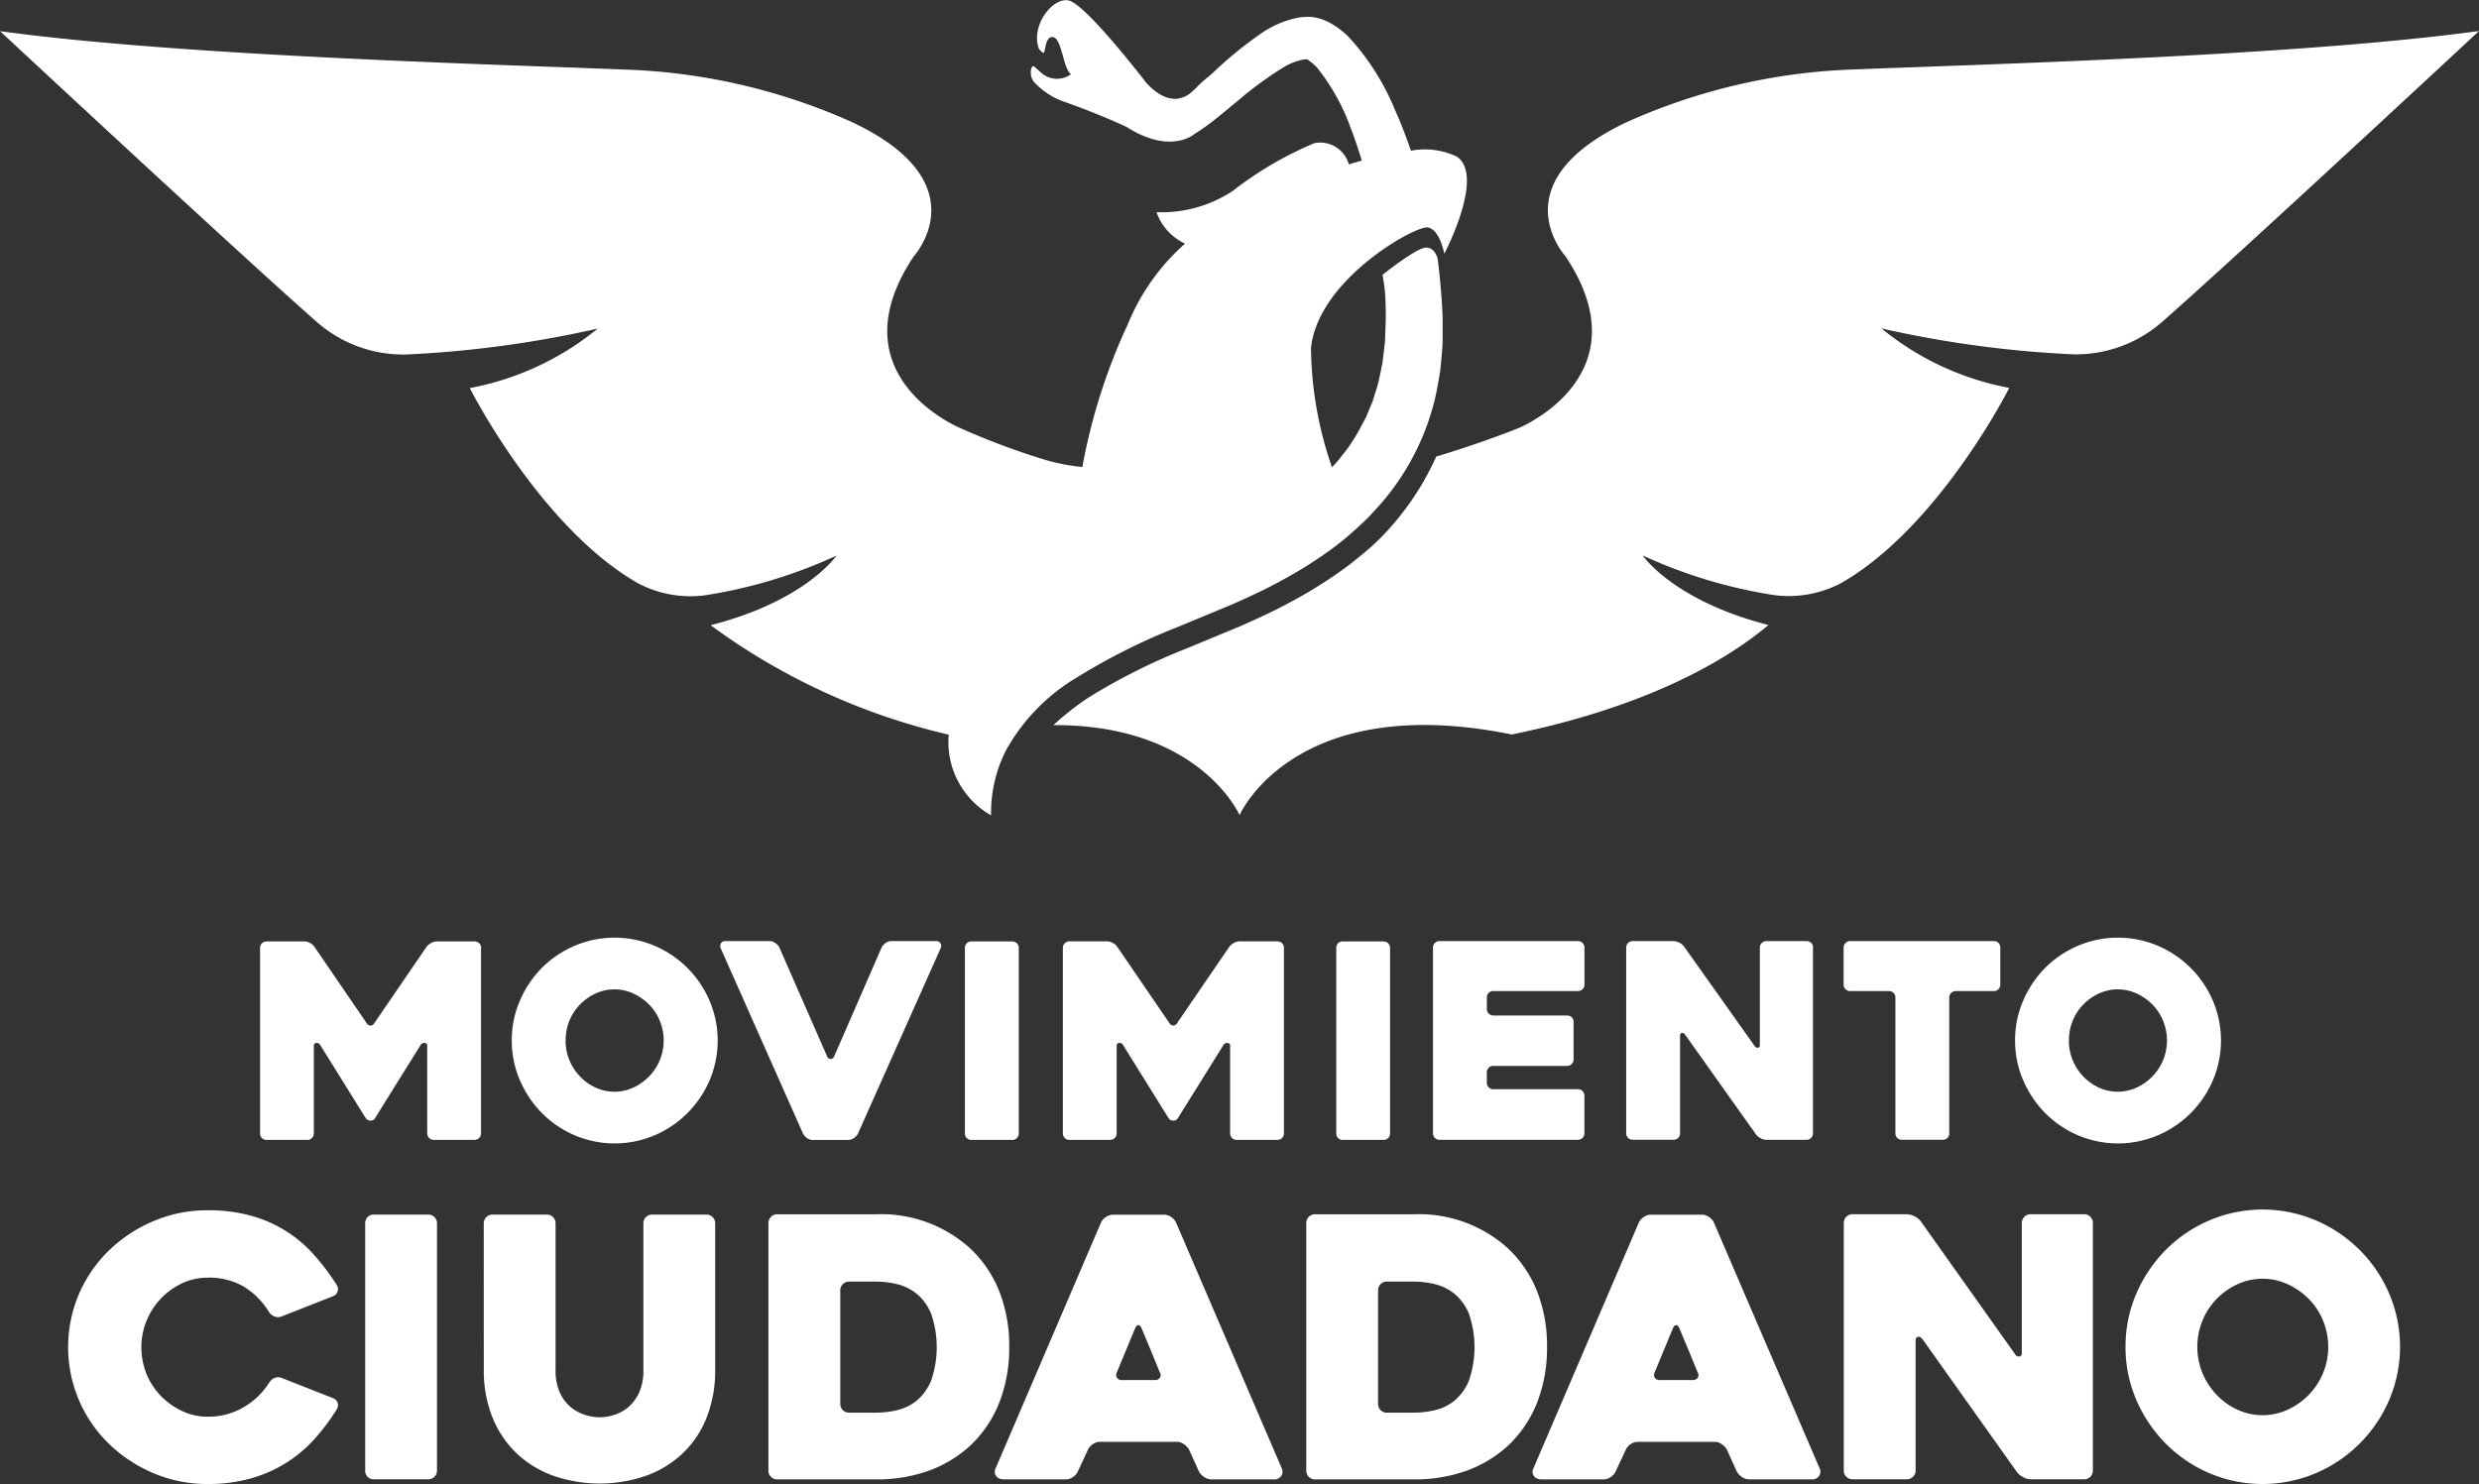 <svg xmlns="http://www.w3.org/2000/svg" width="133.6" height="80" viewBox="0 0 133.6 80">
  <rect x="0" y="0" width="133.6" height="80" fill="#333333" stroke="none"/>
  <g id="Group_2058" data-name="Group 2058" transform="translate(-397.697 -210.333)">
    <g id="Group_2" data-name="Group 2" transform="translate(397.697 210.334)">
      <g id="Group_1" data-name="Group 1" transform="translate(0 0)">
        <path id="Path_1" data-name="Path 1" d="M455.76,246.837a33.6,33.6,0,0,1,5.385-2.695c.968-.4,1.925-.8,2.878-1.193.984-.434,1.957-.879,2.9-1.41a22.668,22.668,0,0,0,2.733-1.753,16.135,16.135,0,0,0,1.25-1.057c.2-.188.4-.364.591-.566l.557-.606a13.436,13.436,0,0,0,2.966-5.678c.124-.507.2-1.015.291-1.517.048-.52.109-1.059.133-1.551v-1.406c-.021-.469-.049-.933-.087-1.388-.046-.544-.11-1.243-.186-1.769,0,0-.141-.541-.578-.567-.358-.066-1.642.879-2.385,1.466.053.364.118.682.14,1.077.024.412.032.829.034,1.246q-.022.634-.042,1.276c-.048.385-.094.769-.139,1.157-.087.393-.154.8-.258,1.19l-.18.581-.09.292-.118.28-.235.563c-.091.186-.192.361-.287.545a9.937,9.937,0,0,1-.642,1.055c-.114.173-.258.33-.384.5a4.994,4.994,0,0,1-.408.486c-.038.043-.078.082-.119.124a20.07,20.07,0,0,1-1.129-6.435c.4-3.707,5.6-6.566,6.269-6.491s.915,1.417.915,1.417,2.211-4.2.675-5.234a4.021,4.021,0,0,0-2.475-.319c-.266-.775-.554-1.526-.877-2.243a13.155,13.155,0,0,0-2.488-3.9,4.585,4.585,0,0,0-1.078-.793c-.12-.054-.226-.1-.367-.155a3.479,3.479,0,0,0-.5-.117l-.116-.007-.056,0-.031,0c-.234-.01-.091,0-.153,0-.122.009-.251.015-.363.034a5.289,5.289,0,0,0-2.059.871,21.246,21.246,0,0,0-2.555,2.083c-.069.063-.137.122-.2.183a5.877,5.877,0,0,0-.78.709l-.309.269c-.951.678-1.867-.078-2.347-.616-1.218-1.575-3.436-4.263-4.165-4.417-.891-.188-2.081,1.412-1.593,2.63a1.136,1.136,0,0,0,.217.194c.137.1.068-.94.541-.847s.528,1.67.956,2a1.273,1.273,0,0,1-1.6-.079s-.185-.165-.369-.331-.367.559.094.945a3.91,3.91,0,0,0,1.515.947c.439.156,1.85.66,3.354,1.356,2.433,1.547,3.7.356,3.7.356.085-.05.167-.1.248-.155.7-.466,1.337-1.023,2.063-1.618a19.958,19.958,0,0,1,2.385-1.753,3.246,3.246,0,0,1,1.207-.471.31.31,0,0,1,.054,0l.033,0,.115.014c.024.015-.035.02-.047.009a.326.326,0,0,0,.064.037,2.457,2.457,0,0,1,.454.393,11.3,11.3,0,0,1,1.806,3.244c.2.5.433,1.218.6,1.762-.427.118-.7.207-.7.207a1.6,1.6,0,0,0-1.855-1.148,19.229,19.229,0,0,0-4.393,2.571,6.96,6.96,0,0,1-4.114,1.151,2.928,2.928,0,0,0,1.538,1.693,11.689,11.689,0,0,0-3.094,4.367h0a31.56,31.56,0,0,0-2.442,7.676,11.039,11.039,0,0,1-1.928-.363,39.554,39.554,0,0,1-4.624-1.723s-6.85-2.792-2.537-9.267c0,0,3.622-3.952-3.3-7.228a32.493,32.493,0,0,0-11.685-2.82c-6.509-.276-24.214-.717-34.254-2.094,0,0,12.73,11.852,17.009,15.622a7.066,7.066,0,0,0,4.836,1.81,58.716,58.716,0,0,0,10.366-1.4,15.35,15.35,0,0,1-6.894,3.209s3.781,7.5,9.062,10.521a6.062,6.062,0,0,0,3.583.653,26.538,26.538,0,0,0,7.112-2.142s-1.63,2.431-6.778,3.751a34.963,34.963,0,0,0,12.831,5.9,4.531,4.531,0,0,0,2.282,4.348,7.423,7.423,0,0,1,.8-3.494A10.494,10.494,0,0,1,455.76,246.837Z" transform="translate(-397.697 -210.334)" fill="#fff"/>
        <path id="Path_2" data-name="Path 2" d="M584.1,216.67a32.521,32.521,0,0,0-11.689,2.82c-6.917,3.276-3.293,7.228-3.293,7.228,4.31,6.474-2.538,9.267-2.538,9.267s-1.816.742-4.428,1.531a15.021,15.021,0,0,1-2.288,3.608,12.7,12.7,0,0,1-1.563,1.554c-.185.153-.367.3-.546.442l-.3.239a23.837,23.837,0,0,1-2.883,1.85c-.983.555-2.016,1.023-2.985,1.453l-2.908,1.206a32.989,32.989,0,0,0-5.184,2.586c-.032.019-.061.039-.093.061a14.367,14.367,0,0,0-1.88,1.477c7.9-.032,10.031,4.853,10.031,4.853s2.923-6.732,14.67-4.348c3.823-.774,9.712-2.455,13.833-5.9-5.149-1.321-6.778-3.751-6.778-3.751a26.53,26.53,0,0,0,7.113,2.142,6.06,6.06,0,0,0,3.582-.653c5.281-3.017,9.06-10.521,9.06-10.521a15.347,15.347,0,0,1-6.892-3.209,58.661,58.661,0,0,0,10.363,1.4,7.063,7.063,0,0,0,4.836-1.81c4.283-3.77,17.011-15.622,17.011-15.622C608.309,215.954,590.6,216.395,584.1,216.67Z" transform="translate(-484.749 -212.904)" fill="#fff"/>
      </g>
    </g>
    <g id="Group_3" data-name="Group 3" transform="translate(401.371 260.876)">
      <path id="Path_3" data-name="Path 3" d="M445.1,339.427v10a.35.35,0,0,1-.35.352h-2.2a.352.352,0,0,1-.35-.352v-4.713a.14.14,0,0,0-.132-.161.228.228,0,0,0-.219.1l-2.469,3.967a.259.259,0,0,1-.235.118.3.3,0,0,1-.25-.118l-2.468-3.967a.2.2,0,0,0-.206-.1.139.139,0,0,0-.132.161v4.713a.35.35,0,0,1-.35.352h-2.2a.338.338,0,0,1-.248-.1.343.343,0,0,1-.1-.249v-10a.349.349,0,0,1,.35-.351h2.042a.648.648,0,0,1,.307.087.615.615,0,0,1,.233.205l2.821,4.128a.256.256,0,0,0,.206.117.22.22,0,0,0,.191-.117l2.821-4.128a.761.761,0,0,1,.249-.205.641.641,0,0,1,.305-.087h2.042a.35.35,0,0,1,.35.351Z" transform="translate(-422.85 -338.872)" fill="#fff"/>
      <path id="Path_4" data-name="Path 4" d="M467.572,344.1a5.323,5.323,0,0,1,.44-2.151,5.738,5.738,0,0,1,1.187-1.765A5.581,5.581,0,0,1,470.959,339a5.509,5.509,0,0,1,4.309,0,5.615,5.615,0,0,1,2.961,2.957,5.482,5.482,0,0,1,0,4.3,5.62,5.62,0,0,1-2.961,2.958,5.511,5.511,0,0,1-4.309,0,5.586,5.586,0,0,1-1.759-1.193,5.719,5.719,0,0,1-1.187-1.765A5.322,5.322,0,0,1,467.572,344.1Zm2.9,0a2.749,2.749,0,0,0,.2,1.055,2.825,2.825,0,0,0,.565.877,2.727,2.727,0,0,0,.842.608,2.431,2.431,0,0,0,2.051,0,2.815,2.815,0,0,0,.85-.608,2.772,2.772,0,0,0,.573-.877,2.8,2.8,0,0,0,0-2.1,2.672,2.672,0,0,0-.573-.879,2.9,2.9,0,0,0-.85-.6,2.426,2.426,0,0,0-2.051,0,2.807,2.807,0,0,0-.842.6,2.721,2.721,0,0,0-.565.879A2.764,2.764,0,0,0,470.475,344.1Z" transform="translate(-443.664 -338.557)" fill="#fff"/>
      <path id="Path_5" data-name="Path 5" d="M500.5,349.432l-4.427-9.969a.327.327,0,0,1-.008-.292.261.261,0,0,1,.258-.132h2.389a.5.5,0,0,1,.286.1.681.681,0,0,1,.212.226l2.58,5.884a.2.2,0,0,0,.383,0l2.564-5.884a.684.684,0,0,1,.213-.226.5.5,0,0,1,.285-.1h2.434a.253.253,0,0,1,.234.124.241.241,0,0,1,.015.242l-4.471,10.027a.677.677,0,0,1-.212.226.5.5,0,0,1-.286.1H501a.494.494,0,0,1-.286-.1A.67.67,0,0,1,500.5,349.432Z" transform="translate(-460.89 -338.849)" fill="#fff"/>
      <path id="Path_6" data-name="Path 6" d="M531.992,349.777h-2.2a.33.33,0,0,1-.254-.1.351.351,0,0,1-.1-.249v-10a.348.348,0,0,1,.1-.248.327.327,0,0,1,.254-.1h2.2a.35.35,0,0,1,.35.351v10a.35.35,0,0,1-.35.352Z" transform="translate(-481.111 -338.872)" fill="#fff"/>
      <path id="Path_7" data-name="Path 7" d="M554.725,339.427v10a.349.349,0,0,1-.349.352h-2.2a.35.35,0,0,1-.351-.352v-4.713a.14.14,0,0,0-.133-.161.23.23,0,0,0-.219.1L549,348.62a.257.257,0,0,1-.234.118.3.3,0,0,1-.251-.118l-2.467-3.967a.2.2,0,0,0-.206-.1.14.14,0,0,0-.133.161v4.713a.349.349,0,0,1-.349.352h-2.2a.351.351,0,0,1-.35-.352v-10a.351.351,0,0,1,.35-.351H545.2a.645.645,0,0,1,.307.087.618.618,0,0,1,.234.205l2.821,4.128a.255.255,0,0,0,.206.117.219.219,0,0,0,.191-.117l2.822-4.128a.744.744,0,0,1,.247-.205.642.642,0,0,1,.306-.087h2.042a.349.349,0,0,1,.349.351Z" transform="translate(-489.204 -338.872)" fill="#fff"/>
      <path id="Path_8" data-name="Path 8" d="M582.684,349.777h-2.2a.332.332,0,0,1-.255-.1.352.352,0,0,1-.094-.249v-10a.349.349,0,0,1,.094-.248.329.329,0,0,1,.255-.1h2.2a.351.351,0,0,1,.35.351v10a.351.351,0,0,1-.35.352Z" transform="translate(-511.794 -338.872)" fill="#fff"/>
      <path id="Path_9" data-name="Path 9" d="M596.252,342.083v.615a.35.35,0,0,0,.352.351h3.972a.345.345,0,0,1,.25.1.338.338,0,0,1,.1.248v2.019a.347.347,0,0,1-.352.351H596.6a.342.342,0,0,0-.25.1.339.339,0,0,0-.1.249v.557a.336.336,0,0,0,.1.249.341.341,0,0,0,.25.1h4.558a.349.349,0,0,1,.352.351V349.4a.351.351,0,0,1-.352.352H593.7a.351.351,0,0,1-.352-.352V339.39a.348.348,0,0,1,.352-.351h7.461a.349.349,0,0,1,.352.351v1.991a.349.349,0,0,1-.352.351H596.6a.339.339,0,0,0-.25.1A.336.336,0,0,0,596.252,342.083Z" transform="translate(-519.795 -338.849)" fill="#fff"/>
      <path id="Path_10" data-name="Path 10" d="M629.787,339.39V349.4a.349.349,0,0,1-.35.352H627.27a.638.638,0,0,1-.306-.088.752.752,0,0,1-.25-.206L622.9,344.09c-.059-.079-.12-.11-.184-.1s-.094.072-.094.169v5.24a.339.339,0,0,1-.1.249.344.344,0,0,1-.251.1h-2.2a.342.342,0,0,1-.251-.1.336.336,0,0,1-.1-.249V339.39a.349.349,0,0,1,.351-.351h2.2a.776.776,0,0,1,.557.278l3.811,5.372a.2.2,0,0,0,.184.1c.063-.009.1-.063.1-.161V339.39a.349.349,0,0,1,.352-.351h2.169a.348.348,0,0,1,.351.351Z" transform="translate(-535.754 -338.849)" fill="#fff"/>
      <path id="Path_11" data-name="Path 11" d="M657.516,341.732h-2.052a.353.353,0,0,0-.352.351V349.4a.353.353,0,0,1-.095.249.336.336,0,0,1-.258.1h-2.2a.339.339,0,0,1-.249-.1.335.335,0,0,1-.1-.249v-7.319a.352.352,0,0,0-.1-.248.333.333,0,0,0-.257-.1h-2.082a.349.349,0,0,1-.352-.351V339.39a.349.349,0,0,1,.352-.351h7.74a.335.335,0,0,1,.256.1.357.357,0,0,1,.095.249v1.991a.355.355,0,0,1-.095.25A.335.335,0,0,1,657.516,341.732Z" transform="translate(-553.735 -338.849)" fill="#fff"/>
      <path id="Path_12" data-name="Path 12" d="M672.82,344.1a5.336,5.336,0,0,1,.44-2.151,5.753,5.753,0,0,1,1.187-1.765A5.6,5.6,0,0,1,676.206,339a5.513,5.513,0,0,1,4.311,0,5.616,5.616,0,0,1,2.961,2.957,5.485,5.485,0,0,1,0,4.3,5.621,5.621,0,0,1-2.961,2.958,5.515,5.515,0,0,1-4.311,0,5.6,5.6,0,0,1-1.758-1.193,5.734,5.734,0,0,1-1.187-1.765A5.334,5.334,0,0,1,672.82,344.1Zm2.9,0a2.751,2.751,0,0,0,.2,1.055,2.84,2.84,0,0,0,.565.877,2.733,2.733,0,0,0,.843.608,2.433,2.433,0,0,0,2.052,0,2.835,2.835,0,0,0,.85-.608,2.8,2.8,0,0,0,.571-.877,2.781,2.781,0,0,0,0-2.1,2.693,2.693,0,0,0-.571-.879,2.922,2.922,0,0,0-.85-.6,2.428,2.428,0,0,0-2.052,0,2.814,2.814,0,0,0-.843.6,2.735,2.735,0,0,0-.565.879A2.766,2.766,0,0,0,675.723,344.1Z" transform="translate(-567.896 -338.557)" fill="#fff"/>
      <path id="Path_13" data-name="Path 13" d="M421.487,386.568a11.217,11.217,0,0,1-1.251,1.661A7.211,7.211,0,0,1,418.7,389.5a7.356,7.356,0,0,1-1.886.816,8.452,8.452,0,0,1-2.287.292,7.374,7.374,0,0,1-2.932-.586,7.824,7.824,0,0,1-2.394-1.581,7.278,7.278,0,0,1-1.613-2.343,7.319,7.319,0,0,1,0-5.738,7.293,7.293,0,0,1,1.613-2.341,7.817,7.817,0,0,1,2.394-1.581,7.375,7.375,0,0,1,2.932-.586,8.538,8.538,0,0,1,2.326.293,6.978,6.978,0,0,1,3.391,2.1,12.332,12.332,0,0,1,1.242,1.649.376.376,0,0,1,.039.332.406.406,0,0,1-.235.253l-2.775,1.094a.507.507,0,0,1-.392,0,.6.6,0,0,1-.293-.234,4.139,4.139,0,0,0-1.368-1.377,3.717,3.717,0,0,0-1.935-.478,3.217,3.217,0,0,0-1.4.312,3.847,3.847,0,0,0-1.143.833,3.817,3.817,0,0,0-.763,4.031,3.7,3.7,0,0,0,.763,1.185,3.91,3.91,0,0,0,1.143.821,3.191,3.191,0,0,0,1.4.313,3.739,3.739,0,0,0,1.944-.517,3.978,3.978,0,0,0,1.378-1.337.6.6,0,0,1,.283-.234.493.493,0,0,1,.382,0l2.775,1.094a.41.41,0,0,1,.235.244A.405.405,0,0,1,421.487,386.568Z" transform="translate(-407.004 -361.151)" fill="#fff"/>
      <path id="Path_14" data-name="Path 14" d="M450.959,390.715h-2.937a.445.445,0,0,1-.34-.136.473.473,0,0,1-.126-.333v-13.33a.474.474,0,0,1,.126-.332.442.442,0,0,1,.34-.136h2.938a.449.449,0,0,1,.33.136.455.455,0,0,1,.136.332v13.33a.465.465,0,0,1-.466.469Z" transform="translate(-431.549 -361.512)" fill="#fff"/>
      <path id="Path_15" data-name="Path 15" d="M463.746,376.915a.465.465,0,0,1,.467-.468h2.936a.45.45,0,0,1,.331.136.455.455,0,0,1,.137.332v7.9a2.833,2.833,0,0,0,.245,1.259,2.207,2.207,0,0,0,.608.78,2.259,2.259,0,0,0,.776.4,2.435,2.435,0,0,0,1.492,0,2.17,2.17,0,0,0,.765-.4,2.274,2.274,0,0,0,.6-.78,2.843,2.843,0,0,0,.246-1.259v-7.9a.463.463,0,0,1,.466-.468h2.937a.448.448,0,0,1,.329.136.454.454,0,0,1,.137.332v7.9a6.906,6.906,0,0,1-.44,2.518,5.381,5.381,0,0,1-1.258,1.932,5.675,5.675,0,0,1-1.97,1.239,7.655,7.655,0,0,1-5.113,0,5.649,5.649,0,0,1-1.971-1.239,5.487,5.487,0,0,1-1.269-1.932,6.776,6.776,0,0,1-.449-2.518Z" transform="translate(-441.349 -361.512)" fill="#fff"/>
      <path id="Path_16" data-name="Path 16" d="M502.613,390.215v-13.35a.471.471,0,0,1,.471-.468h5.335a7.134,7.134,0,0,1,5.023,1.8,6.408,6.408,0,0,1,1.6,2.323,7.985,7.985,0,0,1,.547,3.025,8.07,8.07,0,0,1-.547,3.036,6.38,6.38,0,0,1-1.6,2.331,6.634,6.634,0,0,1-2.238,1.327,8.243,8.243,0,0,1-2.785.45h-5.335a.455.455,0,0,1-.332-.136A.451.451,0,0,1,502.613,390.215Zm4.34-3.123h1.466a5,5,0,0,0,1.134-.136,2.586,2.586,0,0,0,1.055-.517,2.793,2.793,0,0,0,.772-1.073,5.525,5.525,0,0,0,0-3.611,2.742,2.742,0,0,0-.781-1.074,2.671,2.671,0,0,0-1.055-.518,4.9,4.9,0,0,0-1.124-.136h-1.466a.467.467,0,0,0-.469.468v6.129a.467.467,0,0,0,.469.468Z" transform="translate(-464.874 -361.481)" fill="#fff"/>
      <path id="Path_17" data-name="Path 17" d="M539.232,376.876a.732.732,0,0,1,.265-.3.7.7,0,0,1,.4-.127h2.737a.677.677,0,0,1,.381.127.731.731,0,0,1,.263.3l5.707,13.272a.4.4,0,0,1-.029.372.437.437,0,0,1-.42.2h-3.343a.689.689,0,0,1-.4-.127.868.868,0,0,1-.283-.3l-.528-1.172a.885.885,0,0,0-.284-.3.668.668,0,0,0-.381-.127h-4.124a.7.7,0,0,0-.4.127.718.718,0,0,0-.263.3l-.547,1.172a.721.721,0,0,1-.264.3.664.664,0,0,1-.381.127h-3.362a.606.606,0,0,1-.2-.039.432.432,0,0,1-.177-.117.394.394,0,0,1-.088-.2.462.462,0,0,1,.058-.273Zm1.153,8.49h1.74a.319.319,0,0,0,.283-.126.271.271,0,0,0-.01-.3q-.2-.487-.469-1.142t-.508-1.219c-.053-.118-.111-.176-.176-.176s-.124.058-.175.176l-.978,2.36a.311.311,0,0,0,0,.3A.316.316,0,0,0,540.386,385.366Z" transform="translate(-483.571 -361.512)" fill="#fff"/>
      <path id="Path_18" data-name="Path 18" d="M576.045,390.215v-13.35a.469.469,0,0,1,.469-.468h5.336a7.134,7.134,0,0,1,5.023,1.8,6.431,6.431,0,0,1,1.6,2.323,7.969,7.969,0,0,1,.547,3.025,8.053,8.053,0,0,1-.547,3.036,6.4,6.4,0,0,1-1.6,2.331,6.653,6.653,0,0,1-2.237,1.327,8.25,8.25,0,0,1-2.785.45h-5.336a.467.467,0,0,1-.469-.469Zm4.339-3.123h1.466a5,5,0,0,0,1.134-.136,2.586,2.586,0,0,0,1.054-.517,2.8,2.8,0,0,0,.773-1.073,5.55,5.55,0,0,0,0-3.611,2.749,2.749,0,0,0-.783-1.074,2.671,2.671,0,0,0-1.054-.518,4.9,4.9,0,0,0-1.124-.136h-1.466a.465.465,0,0,0-.469.468v6.129a.465.465,0,0,0,.469.468Z" transform="translate(-509.321 -361.481)" fill="#fff"/>
      <path id="Path_19" data-name="Path 19" d="M612.663,376.876a.739.739,0,0,1,.265-.3.694.694,0,0,1,.4-.127h2.737a.671.671,0,0,1,.381.127.726.726,0,0,1,.264.3l5.707,13.272a.4.4,0,0,1-.03.372.435.435,0,0,1-.42.2h-3.343a.69.69,0,0,1-.4-.127.869.869,0,0,1-.283-.3l-.527-1.172a.9.9,0,0,0-.284-.3.67.67,0,0,0-.381-.127h-4.124a.7.7,0,0,0-.4.127.7.7,0,0,0-.263.3l-.548,1.172a.719.719,0,0,1-.264.3.658.658,0,0,1-.38.127h-3.362a.608.608,0,0,1-.205-.039.422.422,0,0,1-.176-.117.382.382,0,0,1-.088-.2.452.452,0,0,1,.059-.273Zm1.153,8.49h1.739a.323.323,0,0,0,.285-.126.275.275,0,0,0-.011-.3q-.2-.487-.468-1.142c-.184-.436-.352-.842-.509-1.219-.053-.118-.111-.176-.176-.176s-.124.058-.177.176l-.976,2.36a.31.31,0,0,0,0,.3A.315.315,0,0,0,613.816,385.366Z" transform="translate(-528.017 -361.512)" fill="#fff"/>
      <path id="Path_20" data-name="Path 20" d="M662.851,376.865v13.35a.465.465,0,0,1-.468.469H659.5a.86.86,0,0,1-.41-.117,1.019,1.019,0,0,1-.332-.274l-5.089-7.163c-.079-.1-.16-.146-.244-.127s-.127.095-.127.224v6.987a.452.452,0,0,1-.138.333.463.463,0,0,1-.334.136H649.9a.463.463,0,0,1-.335-.136.452.452,0,0,1-.138-.333v-13.35a.468.468,0,0,1,.47-.468h2.931a1.022,1.022,0,0,1,.742.371l5.082,7.163a.26.26,0,0,0,.244.136c.085-.012.126-.083.126-.214v-6.988a.469.469,0,0,1,.47-.468h2.892a.467.467,0,0,1,.469.468Z" transform="translate(-553.735 -361.481)" fill="#fff"/>
      <path id="Path_21" data-name="Path 21" d="M687.9,383.151a7.11,7.11,0,0,1,.585-2.869,7.642,7.642,0,0,1,1.584-2.353,7.445,7.445,0,0,1,2.345-1.59,7.339,7.339,0,0,1,5.746,0,7.482,7.482,0,0,1,3.948,3.943,7.314,7.314,0,0,1,0,5.738,7.49,7.49,0,0,1-3.948,3.943,7.339,7.339,0,0,1-5.746,0,7.454,7.454,0,0,1-2.345-1.591,7.642,7.642,0,0,1-1.584-2.352A7.114,7.114,0,0,1,687.9,383.151Zm3.87,0a3.655,3.655,0,0,0,.273,1.406,3.777,3.777,0,0,0,.753,1.17,3.668,3.668,0,0,0,1.123.81,3.243,3.243,0,0,0,2.736,0,3.8,3.8,0,0,0,1.135-.81,3.742,3.742,0,0,0,.762-1.17,3.723,3.723,0,0,0,0-2.8,3.6,3.6,0,0,0-.762-1.171,3.909,3.909,0,0,0-1.135-.8,3.246,3.246,0,0,0-2.736,0,3.771,3.771,0,0,0-1.123.8,3.636,3.636,0,0,0-.753,1.171A3.676,3.676,0,0,0,691.77,383.151Z" transform="translate(-577.024 -361.092)" fill="#fff"/>
    </g>
  </g>
</svg>
